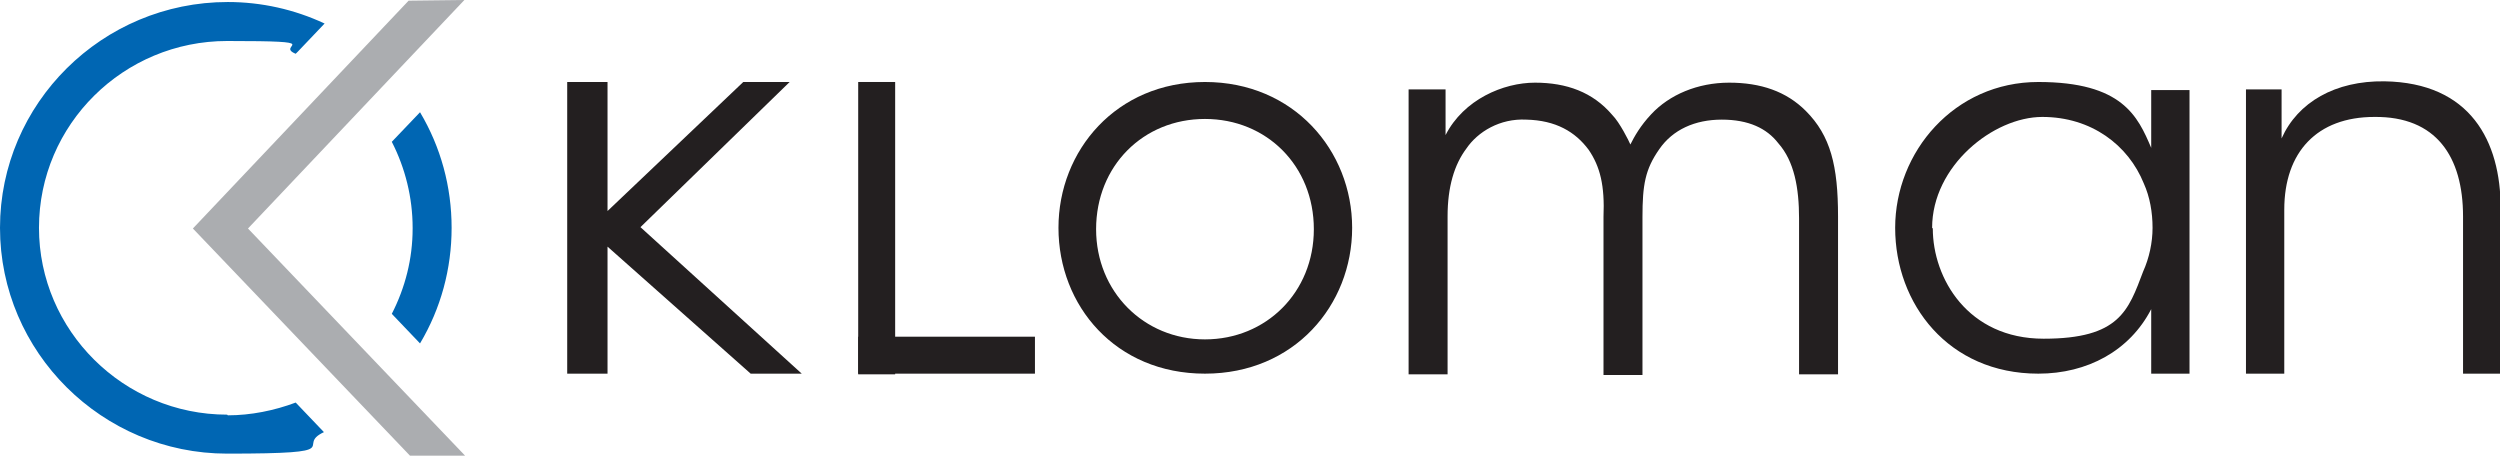 <?xml version="1.0" encoding="UTF-8"?>
<svg xmlns="http://www.w3.org/2000/svg" id="Layer_2" version="1.1" viewBox="0 0 372 67.8">
  <defs>
    <style>
      .st0 {
        fill: #231f20;
      }

      .st1 {
        fill: #0066b3;
      }

      .st2 {
        fill: #abadb0;
      }
    </style>
  </defs>
  <polygon class="st0" points="95.3 33.8 117.5 12.2 110.6 12.2 90.4 31.4 90.4 12.2 84.4 12.2 84.4 55.6 90.4 55.6 90.4 36.7 111.7 55.6 119.3 55.6 95.3 33.8"></polygon>
  <rect class="st0" x="127.7" y="12.2" width="5.5" height="43.5"></rect>
  <rect class="st0" x="127.7" y="50.1" width="26.3" height="5.5"></rect>
  <path class="st0" d="M157.5,33.9c0-11.5,8.6-21.7,21.8-21.7s21.9,10.2,21.9,21.7-8.6,21.7-21.9,21.7-21.8-10.1-21.8-21.7h0ZM163.1,34.1c0,9.3,7.1,16.4,16.2,16.4s16.2-7,16.2-16.4-7-16.4-16.2-16.4-16.2,7-16.2,16.4h0Z"></path>
  <path class="st0" d="M209.6,13.3h5.5v6.8c2.7-5.3,8.6-7.8,13.3-7.8s8.6,1.4,11.5,4.8c1.1,1.1,2.5,3.9,2.7,4.4.6-1.2,1.5-2.8,3.1-4.5,2.7-2.9,6.9-4.7,11.6-4.7s8.5,1.3,11.4,4.2c3.7,3.7,4.8,8.2,4.8,15.7v23.5h-5.8v-23.2c0-4.5-.7-8.5-3.1-11.2-1.7-2.2-4.4-3.5-8.4-3.5s-7.3,1.5-9.3,4.4c-2.1,3-2.5,5.3-2.5,10.1v23.5h-5.8v-23.5c.2-4.7-.5-7.5-2.2-10-2-2.7-4.9-4.4-9.3-4.5-3.9-.2-7.2,1.8-8.9,4.3-1.8,2.4-2.8,5.7-2.8,10.1v23.5h-5.8V13.3Z"></path>
  <path class="st0" d="M325.8,55.6h-5.7v-9.6c-3.2,6.2-9.5,9.6-16.8,9.6-13.4,0-21.3-10.4-21.3-21.7s8.8-21.7,21.3-21.7,14.8,5.1,16.8,9.8v-8.6h5.7v42.3ZM287.6,34c0,7.4,5.2,16.4,16.5,16.4s12.6-4.2,14.8-10c.9-2,1.4-4.3,1.4-6.5,0-2.3-.4-4.6-1.3-6.6-2.3-5.7-7.8-9.9-15.1-9.9s-16.4,7.3-16.4,16.5h0Z"></path>
  <path class="st0" d="M334.1,13.3h5.4c0,2.3,0,4.6,0,7.3,2.4-5.4,8-8.6,15.3-8.5,12.8.2,17.3,8.9,17.3,18.9v24.6h-5.6v-23.4c0-8.9-4-14.9-13.2-14.8-8.5,0-13.4,5.2-13.4,13.8v24.4h-5.7V13.3Z"></path>
  <polygon class="st2" points="61 67.8 28.7 34 60.8 .1 69.1 0 36.9 34 69.2 67.8 61 67.8"></polygon>
  <path class="st1" d="M33.8,61.7c-15.4,0-28-12.5-28-27.8,0-15.4,12.6-27.8,28-27.8s7,.6,10.2,1.9l.3-.3,4-4.2c-4.5-2.1-9.4-3.2-14.4-3.2C15.2.3,0,15.4,0,33.9c0,18.5,15.2,33.6,33.8,33.6s9.9-1.1,14.4-3.2l-4.2-4.4c-3.2,1.2-6.7,1.9-10.1,1.9Z"></path>
  <path class="st1" d="M61.4,34c0,4.5-1.1,8.8-3.1,12.7l4.2,4.4c3.1-5.2,4.7-11.1,4.7-17.2s-1.6-12-4.7-17.2l-4.2,4.4c2,3.9,3.1,8.3,3.1,12.8Z"></path>
</svg>
